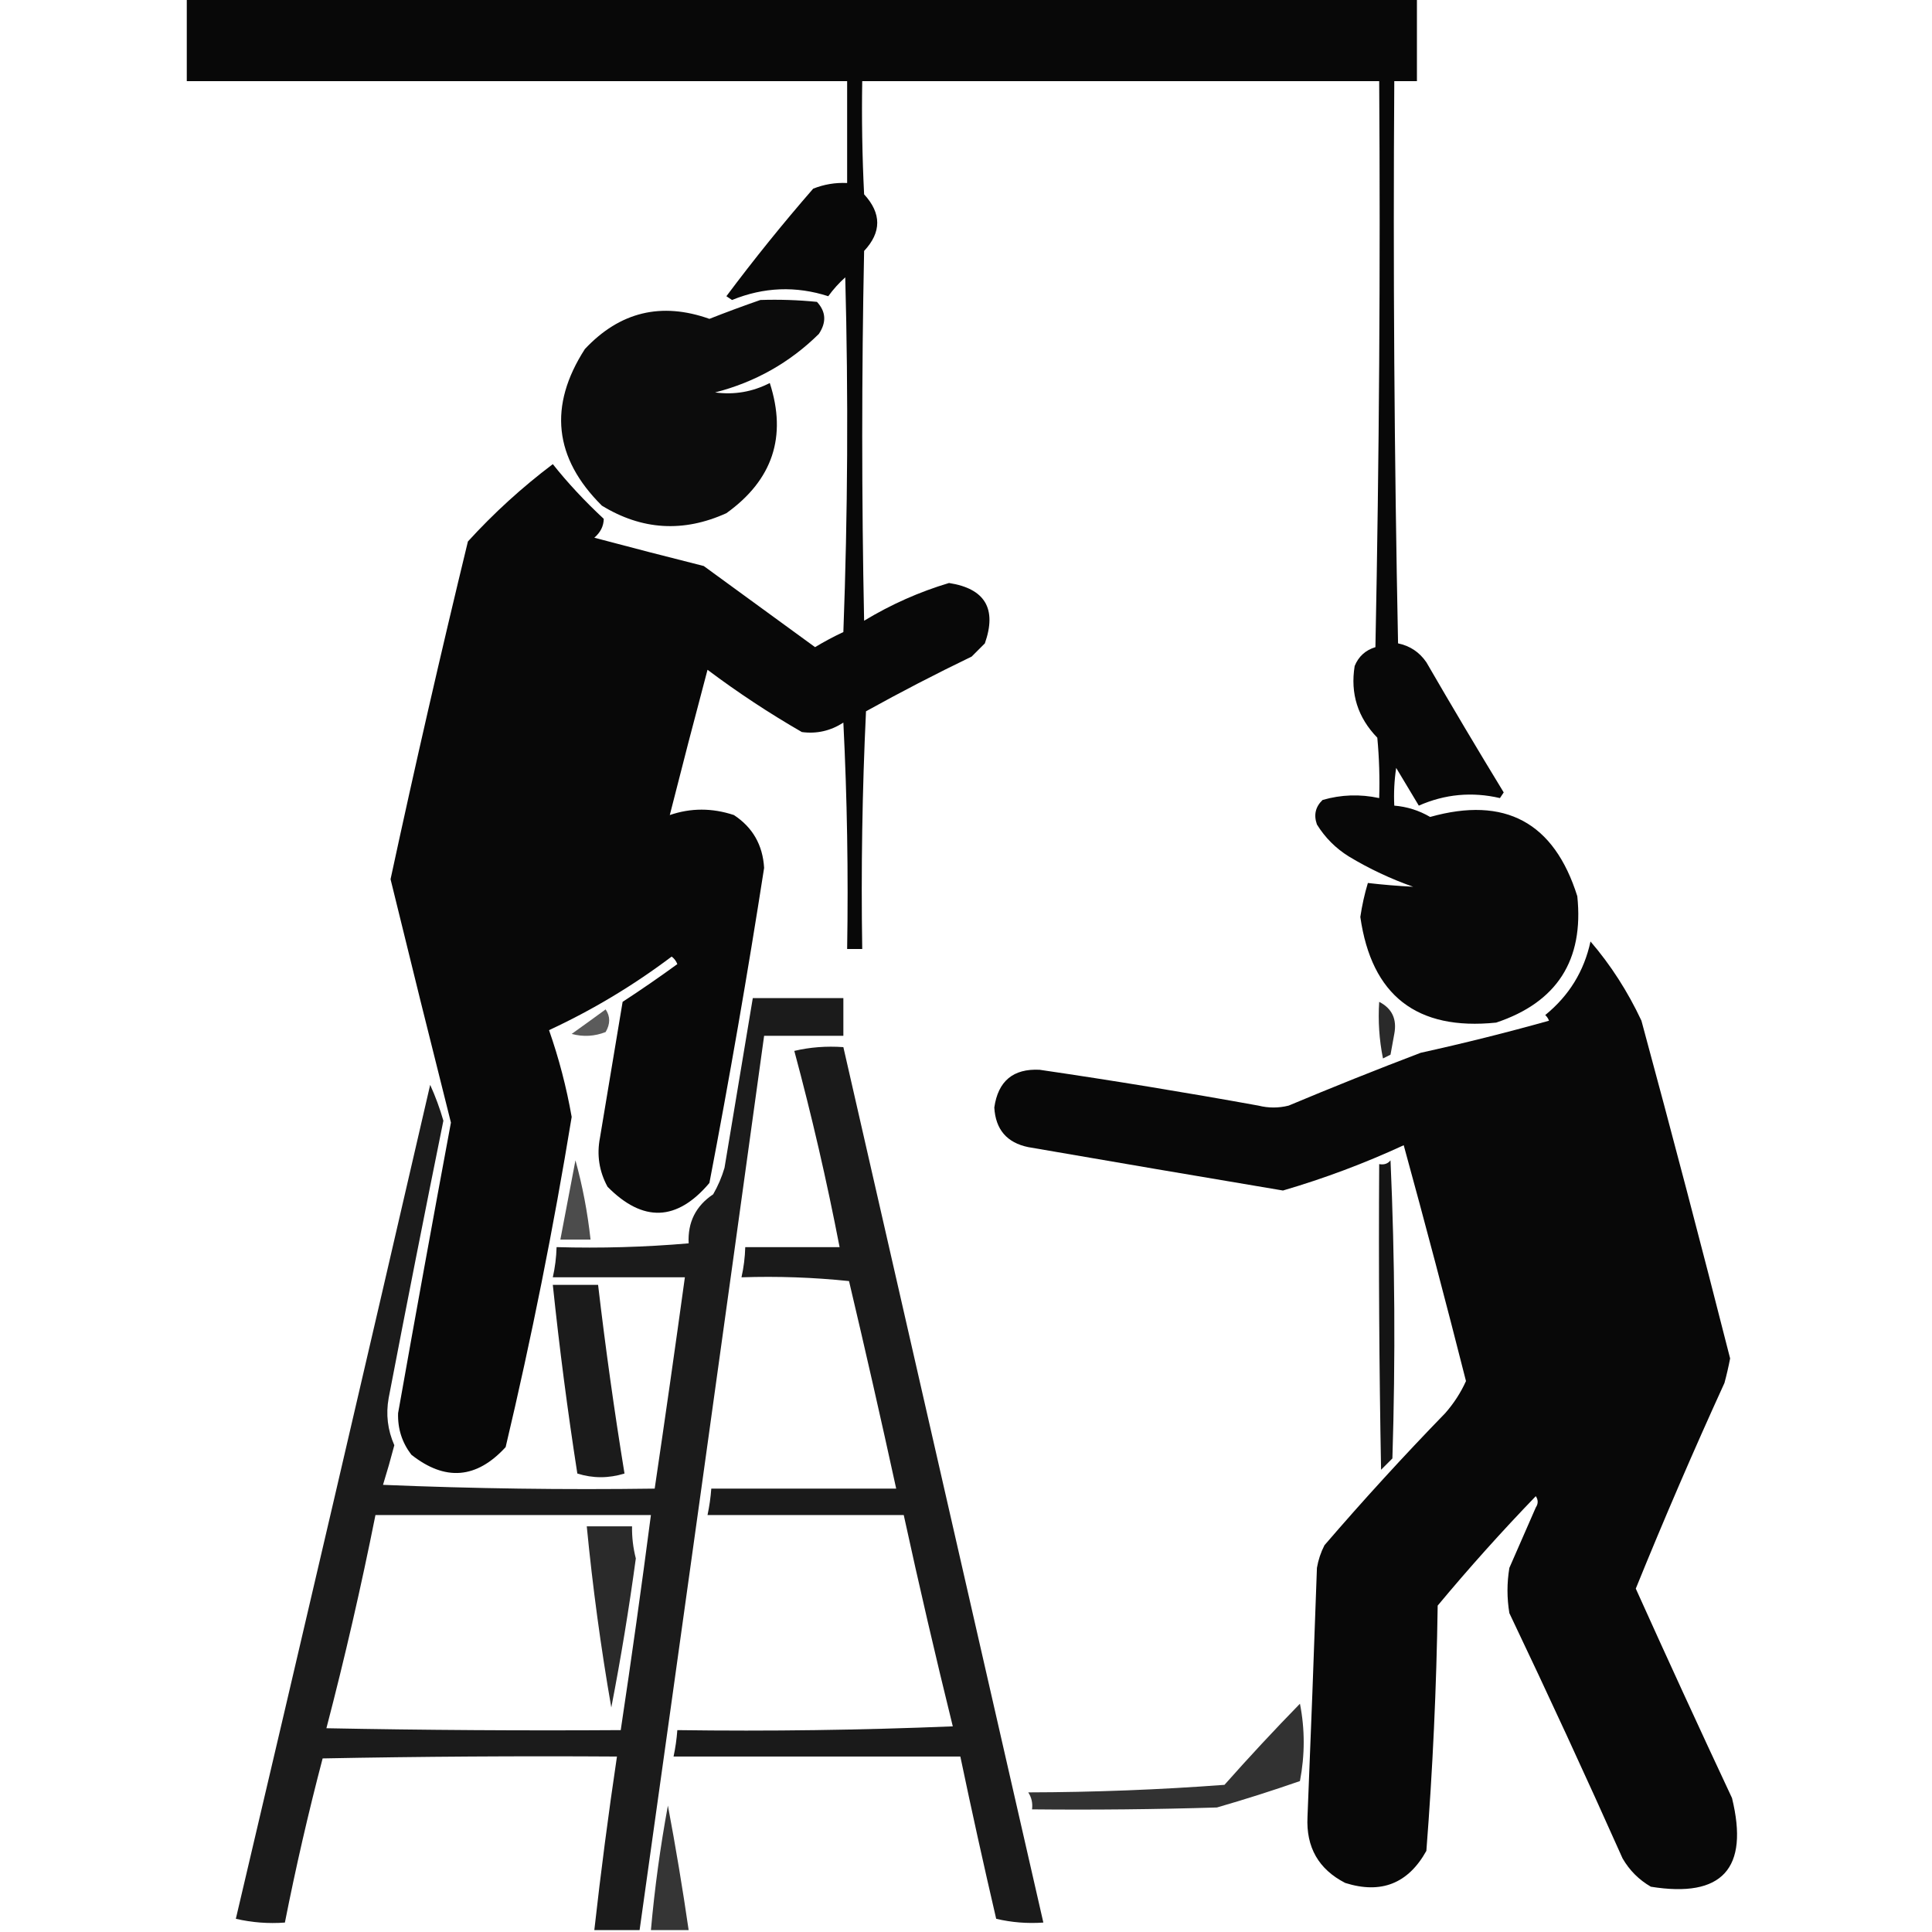 <svg xmlns="http://www.w3.org/2000/svg" xmlns:xlink="http://www.w3.org/1999/xlink" width="512px" height="512px" style="shape-rendering:geometricPrecision; text-rendering:geometricPrecision; image-rendering:optimizeQuality; fill-rule:evenodd; clip-rule:evenodd"><g><path style="opacity:0.965" fill="#000000" d="M 49.5,-0.5 C 158.167,-0.5 266.833,-0.5 375.5,-0.5C 375.5,6.833 375.5,14.167 375.5,21.5C 373.5,21.5 371.5,21.5 369.5,21.5C 369.167,71.171 369.5,120.838 370.5,170.5C 373.659,171.155 376.159,172.822 378,175.5C 384.714,187.099 391.547,198.599 398.5,210C 398.167,210.5 397.833,211 397.5,211.5C 390.089,209.779 382.922,210.446 376,213.5C 374,210.167 372,206.833 370,203.5C 369.502,206.817 369.335,210.15 369.5,213.5C 372.89,213.777 376.057,214.777 379,216.5C 398.848,210.922 411.848,217.922 418,237.5C 419.777,254.454 412.61,265.62 396.5,271C 375.473,273.163 363.473,263.83 360.5,243C 360.957,239.915 361.623,236.915 362.5,234C 366.475,234.46 370.475,234.793 374.5,235C 368.542,232.905 362.876,230.239 357.5,227C 354,224.833 351.167,222 349,218.5C 348.104,215.975 348.604,213.808 350.5,212C 355.424,210.574 360.424,210.407 365.5,211.5C 365.666,206.156 365.499,200.823 365,195.5C 359.817,190.143 357.817,183.81 359,176.5C 360.033,173.967 361.867,172.301 364.5,171.5C 365.5,121.504 365.833,71.504 365.5,21.5C 319.833,21.5 274.167,21.5 228.5,21.5C 228.334,31.506 228.5,41.506 229,51.5C 233.637,56.552 233.637,61.552 229,66.5C 228.333,99.167 228.333,131.833 229,164.5C 236.112,160.192 243.612,156.859 251.5,154.5C 261.057,155.987 264.224,161.32 261,170.5C 259.833,171.667 258.667,172.833 257.5,174C 248.01,178.578 238.676,183.411 229.5,188.5C 228.5,209.489 228.167,230.489 228.5,251.5C 227.167,251.5 225.833,251.5 224.5,251.5C 224.833,231.489 224.5,211.489 223.5,191.5C 220.1,193.693 216.434,194.526 212.5,194C 203.824,188.997 195.49,183.497 187.5,177.5C 184.085,190.329 180.751,203.162 177.5,216C 183.063,214.087 188.729,214.087 194.5,216C 199.473,219.271 202.139,223.938 202.5,230C 198.151,257.929 193.317,285.763 188,313.5C 179.398,323.679 170.398,324.012 161,314.5C 158.78,310.405 158.113,306.072 159,301.5C 161,289.5 163,277.5 165,265.5C 169.92,262.29 174.754,258.957 179.5,255.5C 179.192,254.692 178.692,254.025 178,253.5C 167.837,261.163 157.003,267.663 145.5,273C 148.122,280.487 150.122,288.154 151.5,296C 146.687,325.399 140.854,354.566 134,383.5C 126.279,391.924 117.946,392.59 109,385.5C 106.536,382.274 105.369,378.607 105.5,374.5C 110.058,348.817 114.725,323.15 119.5,297.5C 114.087,276.016 108.754,254.516 103.5,233C 109.949,203.088 116.783,173.255 124,143.5C 130.849,135.985 138.349,129.152 146.5,123C 150.403,127.921 154.903,132.754 160,137.5C 159.973,139.417 159.139,141.084 157.5,142.5C 167.145,145.063 176.812,147.563 186.5,150C 196.333,157.167 206.167,164.333 216,171.5C 218.421,170.039 220.921,168.706 223.5,167.5C 224.667,136.172 224.833,104.839 224,73.5C 222.315,75.017 220.815,76.684 219.5,78.5C 210.916,75.736 202.416,76.069 194,79.5C 193.5,79.167 193,78.833 192.5,78.5C 199.807,68.725 207.474,59.225 215.5,50C 218.393,48.851 221.393,48.351 224.5,48.5C 224.5,39.5 224.5,30.5 224.5,21.5C 166.167,21.5 107.833,21.5 49.5,21.5C 49.5,14.167 49.5,6.833 49.5,-0.5 Z"></path></g><g><path style="opacity:0.95" fill="#000000" d="M 201.5,79.5 C 206.511,79.334 211.511,79.501 216.5,80C 218.897,82.581 219.063,85.414 217,88.5C 209.277,96.114 200.111,101.281 189.5,104C 194.595,104.684 199.429,103.851 204,101.5C 208.598,115.707 204.764,127.207 192.5,136C 181.107,141.162 170.107,140.495 159.5,134C 146.802,121.382 145.302,107.549 155,92.5C 164.249,82.64 175.249,79.973 188,84.5C 192.554,82.707 197.054,81.041 201.5,79.5 Z"></path></g><g><path style="opacity:0.966" fill="#000000" d="M 421.5,249.5 C 426.865,255.747 431.365,262.747 435,270.5C 443.068,300.271 450.901,330.104 458.5,360C 458.079,362.185 457.579,364.351 457,366.5C 448.777,384.502 440.944,402.669 433.5,421C 441.863,439.56 450.363,458.06 459,476.5C 463.574,495.214 456.408,503.048 437.5,500C 434.333,498.167 431.833,495.667 430,492.5C 420.274,470.714 410.274,449.047 400,427.5C 399.333,423.5 399.333,419.5 400,415.5C 402.333,410.167 404.667,404.833 407,399.5C 407.667,398.5 407.667,397.5 407,396.5C 397.963,405.869 389.296,415.535 381,425.5C 380.686,447.225 379.686,468.891 378,490.5C 373.176,499.168 366.009,502.001 356.5,499C 349.433,495.373 346.1,489.54 346.5,481.5C 347.4,459.506 348.233,437.506 349,415.5C 349.36,413.392 350.027,411.392 351,409.5C 361.298,397.534 371.965,385.867 383,374.5C 385.286,371.896 387.119,369.063 388.5,366C 383.204,345.113 377.704,324.279 372,303.5C 361.627,308.291 350.961,312.291 340,315.5C 317.491,311.721 294.991,307.887 272.5,304C 266.835,302.832 263.835,299.332 263.5,293.5C 264.505,286.49 268.505,283.157 275.5,283.5C 294.88,286.341 314.214,289.508 333.5,293C 336.167,293.667 338.833,293.667 341.5,293C 353.087,288.138 364.754,283.471 376.5,279C 387.93,276.481 399.264,273.648 410.5,270.5C 410.291,269.914 409.957,269.414 409.5,269C 415.809,263.871 419.809,257.371 421.5,249.5 Z"></path></g><g><path style="opacity:0.891" fill="#000000" d="M 169.5,511.5 C 165.5,511.5 161.5,511.5 157.5,511.5C 159.22,496.129 161.22,480.795 163.5,465.5C 137.498,465.333 111.498,465.5 85.5,466C 81.724,480.378 78.39,494.878 75.5,509.5C 71.116,509.826 66.783,509.492 62.5,508.5C 79.822,434.88 96.988,361.213 114,287.5C 115.393,290.562 116.559,293.728 117.5,297C 112.547,321.435 107.713,345.935 103,370.5C 102.226,374.812 102.726,378.978 104.5,383C 103.577,386.528 102.577,390.028 101.5,393.5C 125.491,394.5 149.491,394.833 173.5,394.5C 176.26,375.85 178.926,357.183 181.5,338.5C 169.833,338.5 158.167,338.5 146.5,338.5C 147.092,335.873 147.425,333.206 147.5,330.5C 159.186,330.832 170.852,330.499 182.5,329.5C 182.22,323.92 184.387,319.587 189,316.5C 190.275,314.283 191.275,311.949 192,309.5C 194.502,294.487 197.002,279.487 199.5,264.5C 207.5,264.5 215.5,264.5 223.5,264.5C 223.5,267.833 223.5,271.167 223.5,274.5C 216.5,274.5 209.5,274.5 202.5,274.5C 191.593,353.514 180.593,432.514 169.5,511.5 Z M 99.5,401.5 C 123.833,401.5 148.167,401.5 172.5,401.5C 170.019,420.53 167.353,439.53 164.5,458.5C 138.498,458.667 112.498,458.5 86.5,458C 91.38,439.312 95.713,420.479 99.5,401.5 Z"></path></g><g><path style="opacity:0.833" fill="#000000" d="M 365.5,265.5 C 368.912,267.251 370.245,270.084 369.5,274C 369.167,275.833 368.833,277.667 368.5,279.5C 367.833,279.833 367.167,280.167 366.5,280.5C 365.506,275.544 365.173,270.544 365.5,265.5 Z"></path></g><g><path style="opacity:0.641" fill="#000000" d="M 160.5,267.5 C 161.754,269.357 161.754,271.357 160.5,273.5C 157.554,274.655 154.554,274.821 151.5,274C 154.567,271.812 157.567,269.645 160.5,267.5 Z"></path></g><g><path style="opacity:0.897" fill="#000000" d="M 210.5,278.5 C 214.634,277.515 218.968,277.182 223.5,277.5C 241.167,354.833 258.833,432.167 276.5,509.5C 272.233,509.797 268.066,509.464 264,508.5C 260.671,494.186 257.504,479.853 254.5,465.5C 229.167,465.5 203.833,465.5 178.5,465.5C 178.993,463.194 179.326,460.861 179.5,458.5C 203.842,458.833 228.176,458.5 252.5,457.5C 247.911,438.888 243.578,420.221 239.5,401.5C 222.167,401.5 204.833,401.5 187.5,401.5C 187.993,399.194 188.326,396.861 188.5,394.5C 204.833,394.5 221.167,394.5 237.5,394.5C 233.495,376.145 229.328,357.812 225,339.5C 215.583,338.515 206.083,338.182 196.5,338.5C 197.092,335.873 197.425,333.206 197.5,330.5C 205.833,330.5 214.167,330.5 222.5,330.5C 219.101,312.913 215.101,295.579 210.5,278.5 Z"></path></g><g><path style="opacity:0.7" fill="#000000" d="M 152.5,307.5 C 154.378,314.27 155.711,321.27 156.5,328.5C 153.833,328.5 151.167,328.5 148.5,328.5C 149.835,321.493 151.168,314.493 152.5,307.5 Z"></path></g><g><path style="opacity:0.921" fill="#000000" d="M 368.5,307.5 C 369.663,333.663 369.83,359.997 369,386.5C 368,387.5 367,388.5 366,389.5C 365.5,362.502 365.333,335.502 365.5,308.5C 366.791,308.737 367.791,308.404 368.5,307.5 Z"></path></g><g><path style="opacity:0.892" fill="#000000" d="M 146.5,340.5 C 150.5,340.5 154.5,340.5 158.5,340.5C 160.461,357.229 162.795,373.895 165.5,390.5C 161.285,391.798 157.118,391.798 153,390.5C 150.411,373.877 148.244,357.211 146.5,340.5 Z"></path></g><g><path style="opacity:0.833" fill="#000000" d="M 155.5,404.5 C 159.5,404.5 163.5,404.5 167.5,404.5C 167.451,407.374 167.784,410.208 168.5,413C 166.702,426.261 164.535,439.427 162,452.5C 159.225,436.574 157.058,420.574 155.5,404.5 Z"></path></g><g><path style="opacity:0.802" fill="#000000" d="M 344.5,451.5 C 345.827,458.235 345.827,465.068 344.5,472C 337.228,474.535 329.895,476.868 322.5,479C 306.17,479.5 289.837,479.667 273.5,479.5C 273.714,477.856 273.38,476.356 272.5,475C 289.899,474.959 307.233,474.292 324.5,473C 331.005,465.663 337.672,458.496 344.5,451.5 Z"></path></g><g><path style="opacity:0.79" fill="#000000" d="M 182.5,511.5 C 179.167,511.5 175.833,511.5 172.5,511.5C 173.485,500.436 174.985,489.436 177,478.5C 179.064,489.448 180.898,500.448 182.5,511.5 Z"></path></g></svg>